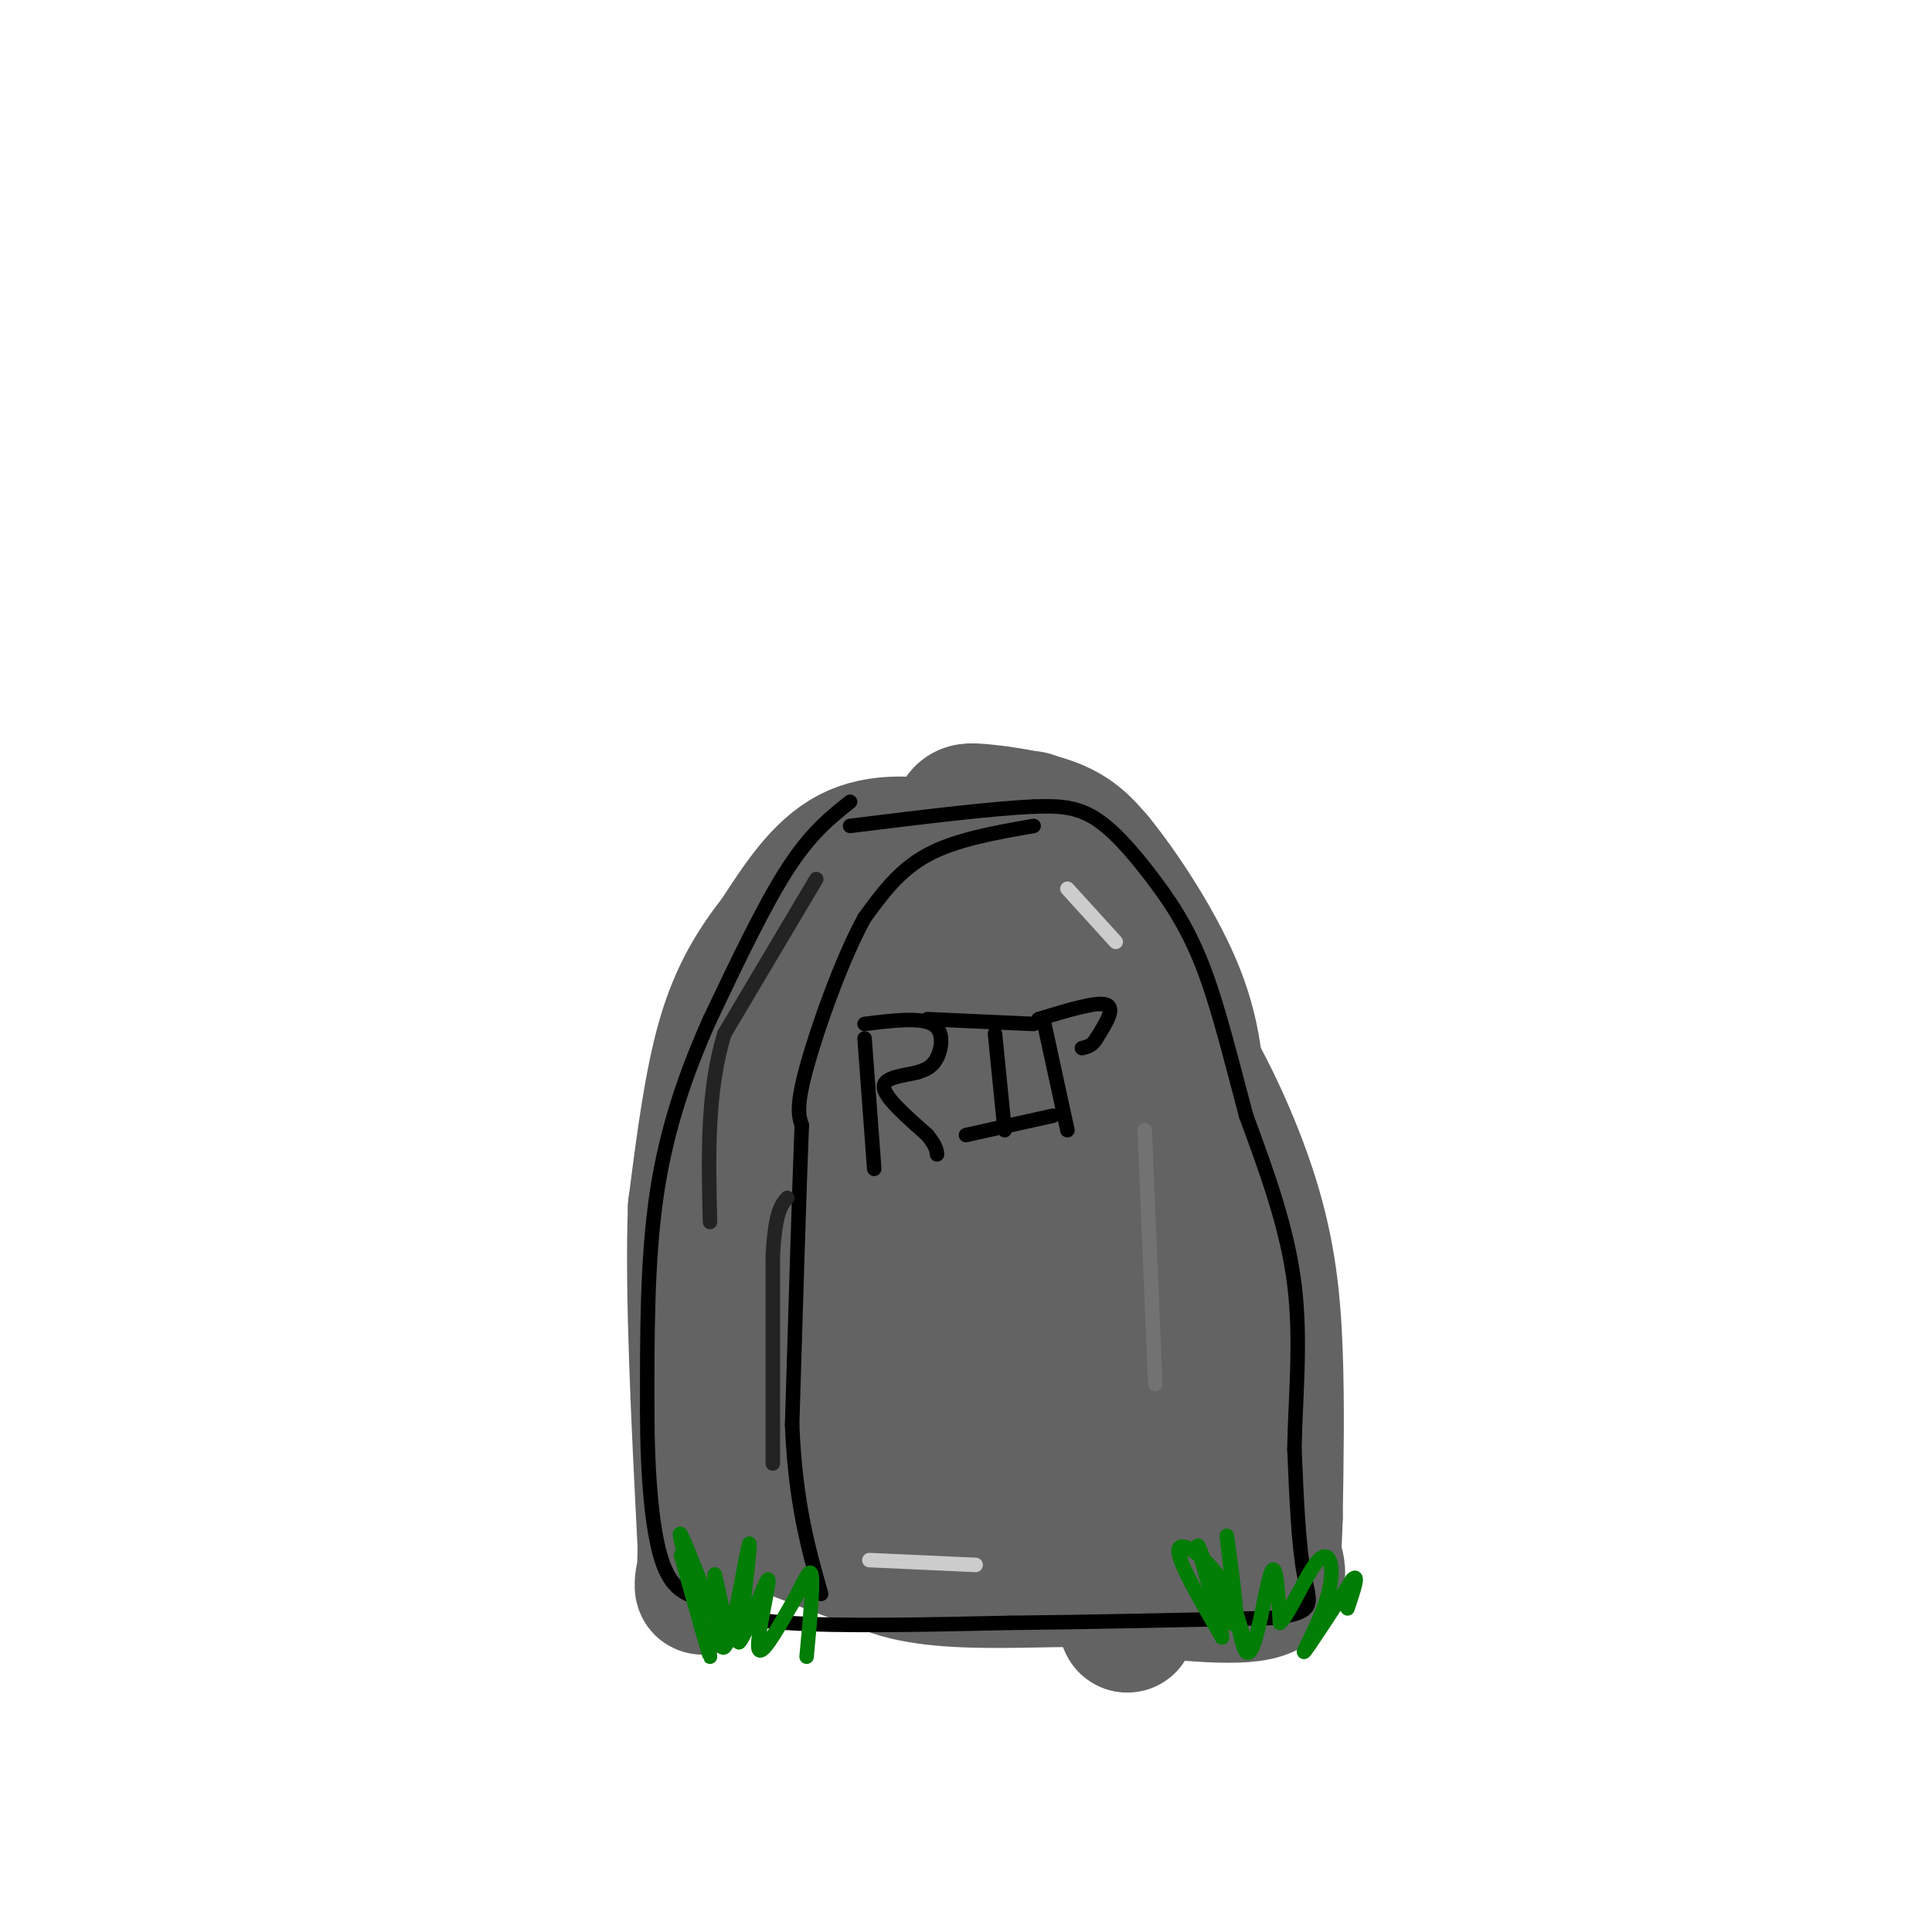 <svg viewBox='0 0 400 400' version='1.1' xmlns='http://www.w3.org/2000/svg' xmlns:xlink='http://www.w3.org/1999/xlink'><g fill='none' stroke='rgb(99,99,100)' stroke-width='28' stroke-linecap='round' stroke-linejoin='round'><path d='M172,307c0.000,-25.750 0.000,-51.500 1,-66c1.000,-14.500 3.000,-17.750 5,-21'/><path d='M178,220c3.188,-7.077 8.659,-14.268 14,-19c5.341,-4.732 10.553,-7.005 16,-8c5.447,-0.995 11.128,-0.713 17,3c5.872,3.713 11.936,10.856 18,18'/><path d='M243,214c6.107,8.976 12.375,22.417 16,34c3.625,11.583 4.607,21.310 5,32c0.393,10.690 0.196,22.345 0,34'/><path d='M264,314c-0.155,6.845 -0.542,6.958 0,9c0.542,2.042 2.012,6.012 -5,7c-7.012,0.988 -22.506,-1.006 -38,-3'/><path d='M221,327c-16.444,0.111 -38.556,1.889 -44,-8c-5.444,-9.889 5.778,-31.444 17,-53'/><path d='M194,266c7.124,-24.997 16.435,-60.989 16,-60c-0.435,0.989 -10.617,38.959 -15,61c-4.383,22.041 -2.967,28.155 -2,30c0.967,1.845 1.483,-0.577 2,-3'/><path d='M195,294c4.750,-22.607 15.625,-77.625 19,-72c3.375,5.625 -0.750,71.893 0,87c0.750,15.107 6.375,-20.946 12,-57'/><path d='M226,252c2.274,-9.635 1.960,-5.222 3,-8c1.040,-2.778 3.434,-12.748 4,6c0.566,18.748 -0.695,66.214 1,70c1.695,3.786 6.348,-36.107 11,-76'/><path d='M245,244c-0.126,4.967 -5.941,55.383 -9,78c-3.059,22.617 -3.362,17.435 -3,-7c0.362,-24.435 1.389,-68.124 1,-88c-0.389,-19.876 -2.195,-15.938 -4,-12'/><path d='M230,215c-9.200,0.356 -30.200,7.244 -39,13c-8.800,5.756 -5.400,10.378 -2,15'/><path d='M189,243c-0.756,6.111 -1.644,13.889 0,26c1.644,12.111 5.822,28.556 10,45'/><path d='M219,182c0.000,0.000 -22.000,-6.000 -22,-6'/><path d='M197,176c-7.422,-1.467 -14.978,-2.133 -21,1c-6.022,3.133 -10.511,10.067 -15,17'/><path d='M161,194c-4.511,5.756 -8.289,11.644 -11,21c-2.711,9.356 -4.356,22.178 -6,35'/><path d='M144,250c-0.667,17.500 0.667,43.750 2,70'/><path d='M146,320c-0.089,12.489 -1.311,8.711 0,5c1.311,-3.711 5.156,-7.356 9,-11'/><path d='M155,314c10.511,2.511 32.289,14.289 36,9c3.711,-5.289 -10.644,-27.644 -25,-50'/><path d='M166,273c-4.898,-12.185 -4.643,-17.648 -5,-25c-0.357,-7.352 -1.327,-16.595 2,-27c3.327,-10.405 10.951,-21.973 17,-28c6.049,-6.027 10.525,-6.514 15,-7'/><path d='M195,186c7.844,-1.356 19.956,-1.244 26,0c6.044,1.244 6.022,3.622 6,6'/><path d='M227,192c2.560,5.238 5.958,15.333 4,17c-1.958,1.667 -9.274,-5.095 -13,-12c-3.726,-6.905 -3.863,-13.952 -4,-21'/><path d='M214,176c-1.060,-5.905 -1.708,-10.167 2,-2c3.708,8.167 11.774,28.762 16,42c4.226,13.238 4.613,19.119 5,25'/><path d='M237,241c3.048,7.012 8.167,12.042 0,6c-8.167,-6.042 -29.619,-23.155 -39,-35c-9.381,-11.845 -6.690,-18.423 -4,-25'/><path d='M194,187c0.195,-7.284 2.681,-12.994 4,-16c1.319,-3.006 1.470,-3.309 5,-3c3.530,0.309 10.437,1.231 15,3c4.563,1.769 6.781,4.384 9,7'/><path d='M227,178c4.690,5.702 11.917,16.458 16,26c4.083,9.542 5.024,17.869 5,30c-0.024,12.131 -1.012,28.065 -2,44'/></g>
<g fill='none' stroke='rgb(0,0,0)' stroke-width='3' stroke-linecap='round' stroke-linejoin='round'><path d='M176,166c-4.083,3.250 -8.167,6.500 -13,14c-4.833,7.500 -10.417,19.250 -16,31'/><path d='M147,211c-4.844,10.822 -8.956,22.378 -11,36c-2.044,13.622 -2.022,29.311 -2,45'/><path d='M134,292c0.000,13.533 1.000,24.867 3,31c2.000,6.133 5.000,7.067 8,8'/><path d='M145,331c3.200,2.356 7.200,4.244 18,5c10.800,0.756 28.400,0.378 46,0'/><path d='M209,336c16.667,-0.167 35.333,-0.583 54,-1'/><path d='M263,335c10.044,-1.000 8.156,-3.000 7,-9c-1.156,-6.000 -1.578,-16.000 -2,-26'/><path d='M268,300c0.133,-10.044 1.467,-22.156 0,-34c-1.467,-11.844 -5.733,-23.422 -10,-35'/><path d='M258,231c-3.072,-11.469 -5.751,-22.641 -9,-31c-3.249,-8.359 -7.067,-13.904 -11,-19c-3.933,-5.096 -7.981,-9.742 -12,-12c-4.019,-2.258 -8.010,-2.129 -12,-2'/><path d='M214,167c-8.333,0.333 -23.167,2.167 -38,4'/><path d='M214,171c-8.083,1.417 -16.167,2.833 -22,6c-5.833,3.167 -9.417,8.083 -13,13'/><path d='M179,190c-4.644,8.378 -9.756,22.822 -12,31c-2.244,8.178 -1.622,10.089 -1,12'/><path d='M166,233c-0.500,12.333 -1.250,37.167 -2,62'/><path d='M164,295c0.667,16.167 3.333,25.583 6,35'/><path d='M179,215c0.000,0.000 2.000,27.000 2,27'/><path d='M179,212c5.711,-0.711 11.422,-1.422 14,0c2.578,1.422 2.022,4.978 1,7c-1.022,2.022 -2.511,2.511 -4,3'/><path d='M190,222c-2.578,0.689 -7.022,0.911 -7,3c0.022,2.089 4.511,6.044 9,10'/><path d='M192,235c1.833,2.333 1.917,3.167 2,4'/><path d='M206,214c0.000,0.000 2.000,20.000 2,20'/><path d='M192,211c0.000,0.000 22.000,1.000 22,1'/><path d='M200,235c0.000,0.000 18.000,-4.000 18,-4'/><path d='M216,211c0.000,0.000 5.000,23.000 5,23'/><path d='M215,211c6.000,-1.833 12.000,-3.667 14,-3c2.000,0.667 0.000,3.833 -2,7'/><path d='M227,215c-0.833,1.500 -1.917,1.750 -3,2'/></g>
<g fill='none' stroke='rgb(2,125,6)' stroke-width='3' stroke-linecap='round' stroke-linejoin='round'><path d='M141,322c2.917,10.417 5.833,20.833 6,21c0.167,0.167 -2.417,-9.917 -5,-20'/><path d='M142,323c-1.274,-5.060 -1.958,-7.708 0,-3c1.958,4.708 6.560,16.774 8,19c1.440,2.226 -0.280,-5.387 -2,-13'/><path d='M148,326c-0.179,2.869 0.375,16.542 2,15c1.625,-1.542 4.321,-18.298 5,-21c0.679,-2.702 -0.661,8.649 -2,20'/><path d='M153,340c1.250,-0.786 5.375,-12.750 6,-13c0.625,-0.250 -2.250,11.214 -2,14c0.250,2.786 3.625,-3.107 7,-9'/><path d='M164,332c2.022,-3.489 3.578,-7.711 4,-6c0.422,1.711 -0.289,9.356 -1,17'/><path d='M258,341c-1.444,-5.378 -2.889,-10.756 -6,-15c-3.111,-4.244 -7.889,-7.356 -8,-5c-0.111,2.356 4.444,10.178 9,18'/><path d='M253,339c-0.167,-2.679 -5.083,-18.375 -5,-19c0.083,-0.625 5.167,13.821 7,16c1.833,2.179 0.417,-7.911 -1,-18'/><path d='M254,318c0.476,3.714 2.167,22.000 4,24c1.833,2.000 3.810,-12.286 5,-16c1.190,-3.714 1.595,3.143 2,10'/><path d='M265,336c1.888,-1.582 5.609,-10.537 8,-13c2.391,-2.463 3.451,1.568 2,7c-1.451,5.432 -5.415,12.266 -5,12c0.415,-0.266 5.207,-7.633 10,-15'/><path d='M280,327c1.500,-1.500 0.250,2.250 -1,6'/></g>
<g fill='none' stroke='rgb(204,204,204)' stroke-width='3' stroke-linecap='round' stroke-linejoin='round'><path d='M221,184c0.000,0.000 10.000,11.000 10,11'/><path d='M180,323c0.000,0.000 22.000,1.000 22,1'/></g>
<g fill='none' stroke='rgb(114,114,114)' stroke-width='3' stroke-linecap='round' stroke-linejoin='round'><path d='M237,234c0.000,0.000 2.000,48.000 2,48'/><path d='M239,282c0.333,8.000 0.167,4.000 0,0'/></g>
<g fill='none' stroke='rgb(35,35,35)' stroke-width='3' stroke-linecap='round' stroke-linejoin='round'><path d='M169,182c0.000,0.000 -19.000,32.000 -19,32'/><path d='M150,214c-3.667,11.833 -3.333,25.417 -3,39'/><path d='M160,303c0.000,0.000 0.000,-43.000 0,-43'/><path d='M160,260c0.500,-9.167 1.750,-10.583 3,-12'/></g>
</svg>
